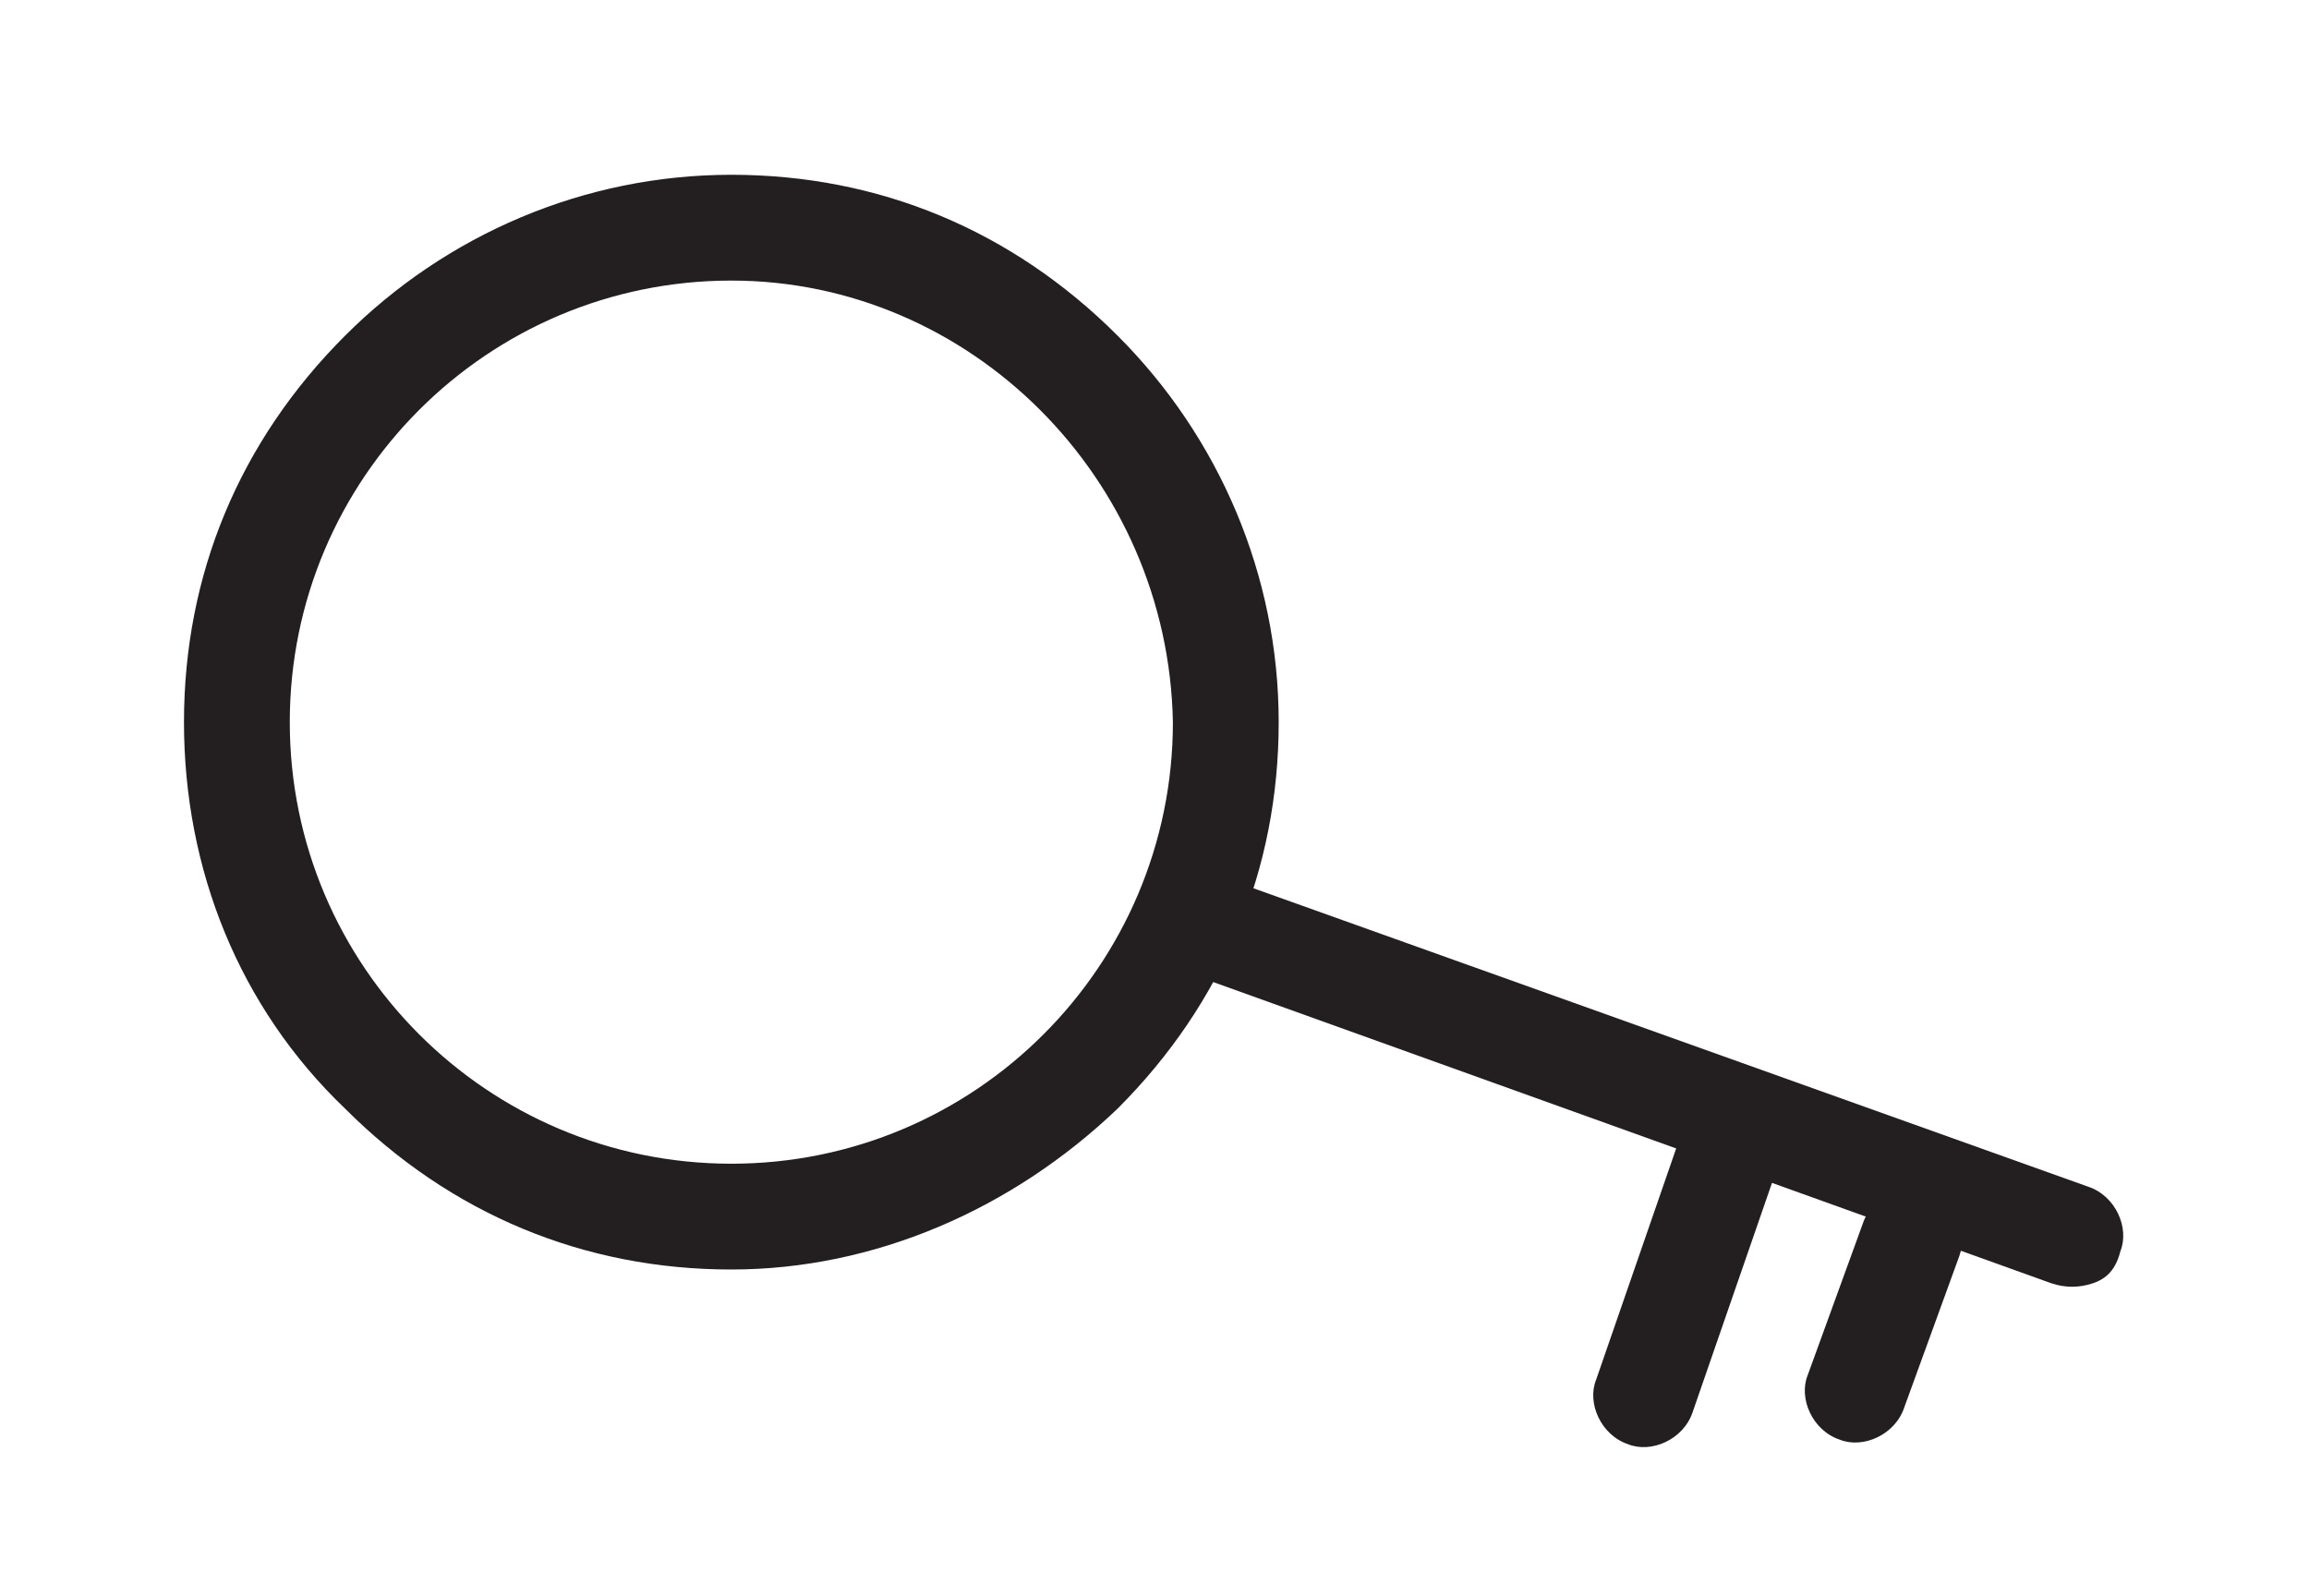 <?xml version="1.0" encoding="utf-8"?>
<!-- Generator: Adobe Illustrator 23.0.1, SVG Export Plug-In . SVG Version: 6.00 Build 0)  -->
<svg version="1.1" id="Layer_1" xmlns="http://www.w3.org/2000/svg" xmlns:xlink="http://www.w3.org/1999/xlink" x="0px" y="0px"
	 viewBox="0 0 50.2 34.7" style="enable-background:new 0 0 50.2 34.7;" xml:space="preserve">
<style type="text/css">
	.st0{display:none;}
	.st1{display:inline;fill:#DB1F2D;}
	.st2{display:inline;}
	.st3{fill-rule:evenodd;clip-rule:evenodd;fill:#231F20;}
</style>
<g>
	<g class="st0">
		<path class="st1" d="M13.8,13.7c1-1,2.4-1.1,3.5-0.4c0,0,0.1,0,0.1,0l2.7-2.7c0.1-0.1,0.1-0.3,0-0.4c-2.7-2.2-6.7-2-9.3,0.6
			c-2.5,2.5-2.7,6.5-0.6,9.3c0.1,0.1,0.3,0.1,0.4,0l2.7-2.7c0,0,0-0.1,0-0.1C12.7,16.1,12.9,14.6,13.8,13.7"/>
		<path class="st1" d="M20.8,20.7c2.5-2.5,2.7-6.5,0.6-9.3c-0.1-0.1-0.3-0.1-0.4,0l-2.7,2.7c0,0,0,0.1,0,0.1
			c0.7,1.1,0.5,2.6-0.4,3.5c-1,1-2.4,1.1-3.5,0.4c0,0-0.1,0-0.1,0l-2.7,2.7c-0.1,0.1-0.1,0.3,0,0.4C14.3,23.4,18.3,23.2,20.8,20.7"
			/>
	</g>
	<g class="st0">
		<g class="st2">
			<path class="st3" d="M48,16.5c-0.2,0.2-0.5,0.3-0.8,0.3l-20.5,0c-0.6,0-1.1-0.5-1.1-1.1c0-0.6,0.5-1.1,1.1-1.1l20.5,0
				c0.6,0,1.1,0.5,1.1,1.1C48.3,16,48.2,16.3,48,16.5L48,16.5z"/>
			<path class="st3" d="M40.3,15.8c0.2,0.2,0.3,0.5,0.3,0.8l0,5.5c0,0.6-0.5,1.1-1.1,1.1c-0.6,0-1.1-0.5-1.1-1.1l0-5.5
				c0-0.6,0.5-1.1,1.1-1.1C39.8,15.4,40.1,15.6,40.3,15.8L40.3,15.8z"/>
			<path class="st3" d="M44.7,16c0.2,0.2,0.3,0.5,0.3,0.8l0,3.5c0,0.6-0.5,1.1-1.1,1.1c-0.6,0-1.1-0.5-1.1-1.1l0-3.5
				c0-0.6,0.5-1.1,1.1-1.1C44.2,15.7,44.5,15.8,44.7,16L44.7,16z"/>
		</g>
	</g>
	<g>
		<g>
			<path class="st3" d="M45.5,27.9c-0.3,0.1-0.6,0.1-0.9,0L25.4,21c-0.6-0.2-0.9-0.9-0.7-1.4c0.2-0.6,0.9-0.9,1.4-0.7l19.3,6.9
				c0.6,0.2,0.9,0.9,0.7,1.4C46,27.6,45.8,27.8,45.5,27.9L45.5,27.9z"/>
			<path class="st3" d="M38.6,24.6c0.1,0.3,0.1,0.6,0,0.9l-1.8,5.2c-0.2,0.6-0.9,0.9-1.4,0.7c-0.6-0.2-0.9-0.9-0.7-1.4l1.8-5.2
				c0.2-0.6,0.9-0.9,1.4-0.7C38.2,24.2,38.5,24.4,38.6,24.6L38.6,24.6z"/>
			<path class="st3" d="M42.6,26.4c0.1,0.3,0.1,0.6,0,0.9l-1.2,3.3c-0.2,0.6-0.9,0.9-1.4,0.7c-0.6-0.2-0.9-0.9-0.7-1.4l1.2-3.3
				c0.2-0.6,0.9-0.9,1.4-0.7C42.3,25.9,42.5,26.1,42.6,26.4L42.6,26.4z"/>
		</g>
	</g>
	<path class="st3" d="M15.9,6.1c-5.3,0-9.6,4.3-9.6,9.6c0,5.3,4.3,9.6,9.6,9.6c5.3,0,9.6-4.3,9.6-9.6C25.4,10.4,21.1,6.1,15.9,6.1
		L15.9,6.1z M15.9,27.6c-3.2,0-6.1-1.2-8.4-3.5C5.2,21.9,4,18.9,4,15.7c0-3.2,1.2-6.1,3.5-8.4c2.2-2.2,5.2-3.5,8.4-3.5
		c3.2,0,6.1,1.2,8.4,3.5c2.2,2.2,3.5,5.2,3.5,8.4c0,3.2-1.2,6.1-3.5,8.4C22,26.3,19,27.6,15.9,27.6L15.9,27.6z"/>
</g>
</svg>
